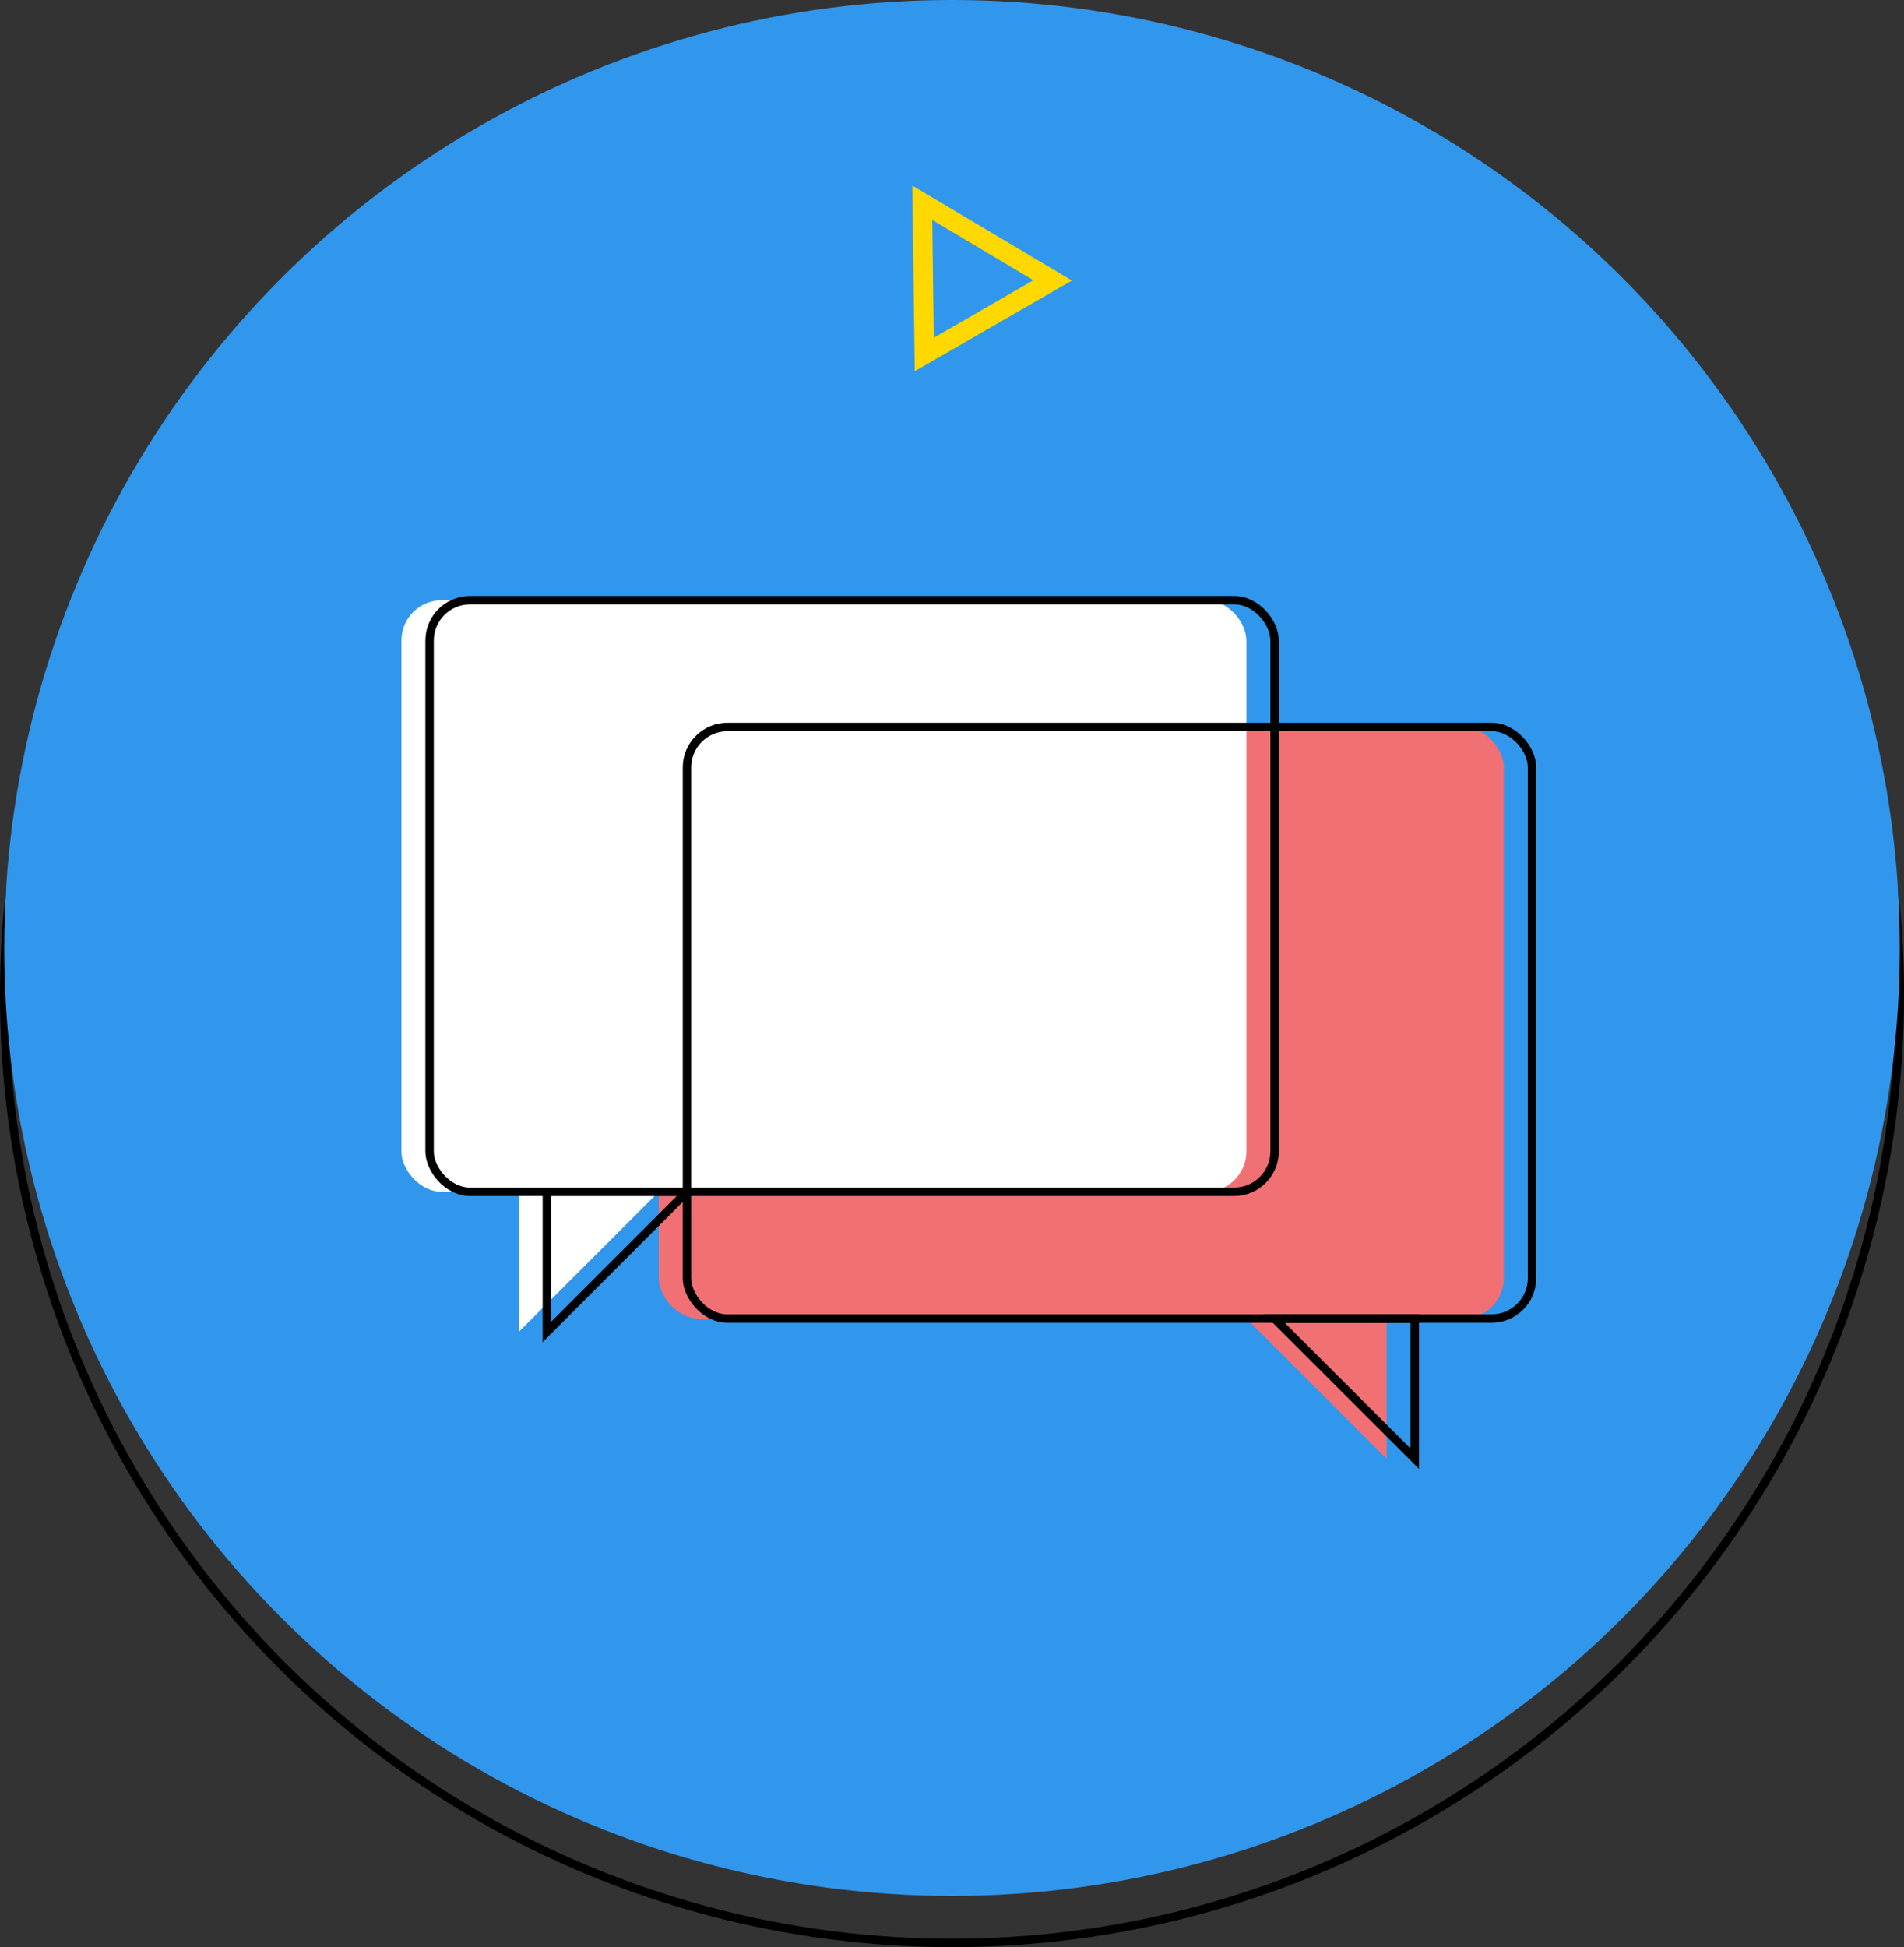 <svg xmlns="http://www.w3.org/2000/svg" width="293.893" height="300.498"><rect width="100%" height="100%" fill="#333333" stroke="none"/><g><g><g transform="translate(-1179.356 -2922.692) translate(1180.006 2922.692)"><ellipse cx="146.297" cy="146.297" fill="none" stroke="#000" stroke-width="1.3" rx="146.297" ry="146.297" transform="translate(0 7.255)"/><ellipse cx="146.297" cy="146.297" fill="#3197ed" rx="146.297" ry="146.297"/></g></g><g><g><g><g transform="translate(101.685 112.19)"><rect width="130.436" height="91.304" fill="#f17074" rx="6.247"/></g><path fill="#f17074" d="M214.03 225.12V203.5H192.4z"/></g><g fill="#fff" transform="translate(-1179.356 -2922.692) translate(1241.313 3015.315)"><rect width="130.433" height="91.307" rx="6.247"/><path d="M18.1 112.94V91.3h21.63z"/></g></g></g><g><g><g><g transform="translate(106.036 112.19)"><rect width="130.436" height="91.304" fill="none" stroke="#000" stroke-width="1.3" rx="6.247"/></g><path fill="none" stroke="#000" stroke-width="1.3" d="M218.38 225.12V203.5h-21.64z"/></g><g fill="none" stroke="#000" stroke-width="1.3" transform="translate(-1179.356 -2922.692) translate(1245.664 3015.315)"><rect width="130.433" height="91.307" rx="6.247"/><path d="M18.1 112.94V91.3h21.63z"/></g></g></g><g fill="none"><path d="M140.82 28.64l24.62 14.65-24.25 14z"/><path fill="#ffd800" d="M143.9 33.96l.23 18.17 15.38-8.88-15.6-9.3m-3.08-5.3l24.62 14.64-24.25 14-.38-28.66z"/></g></g></svg>